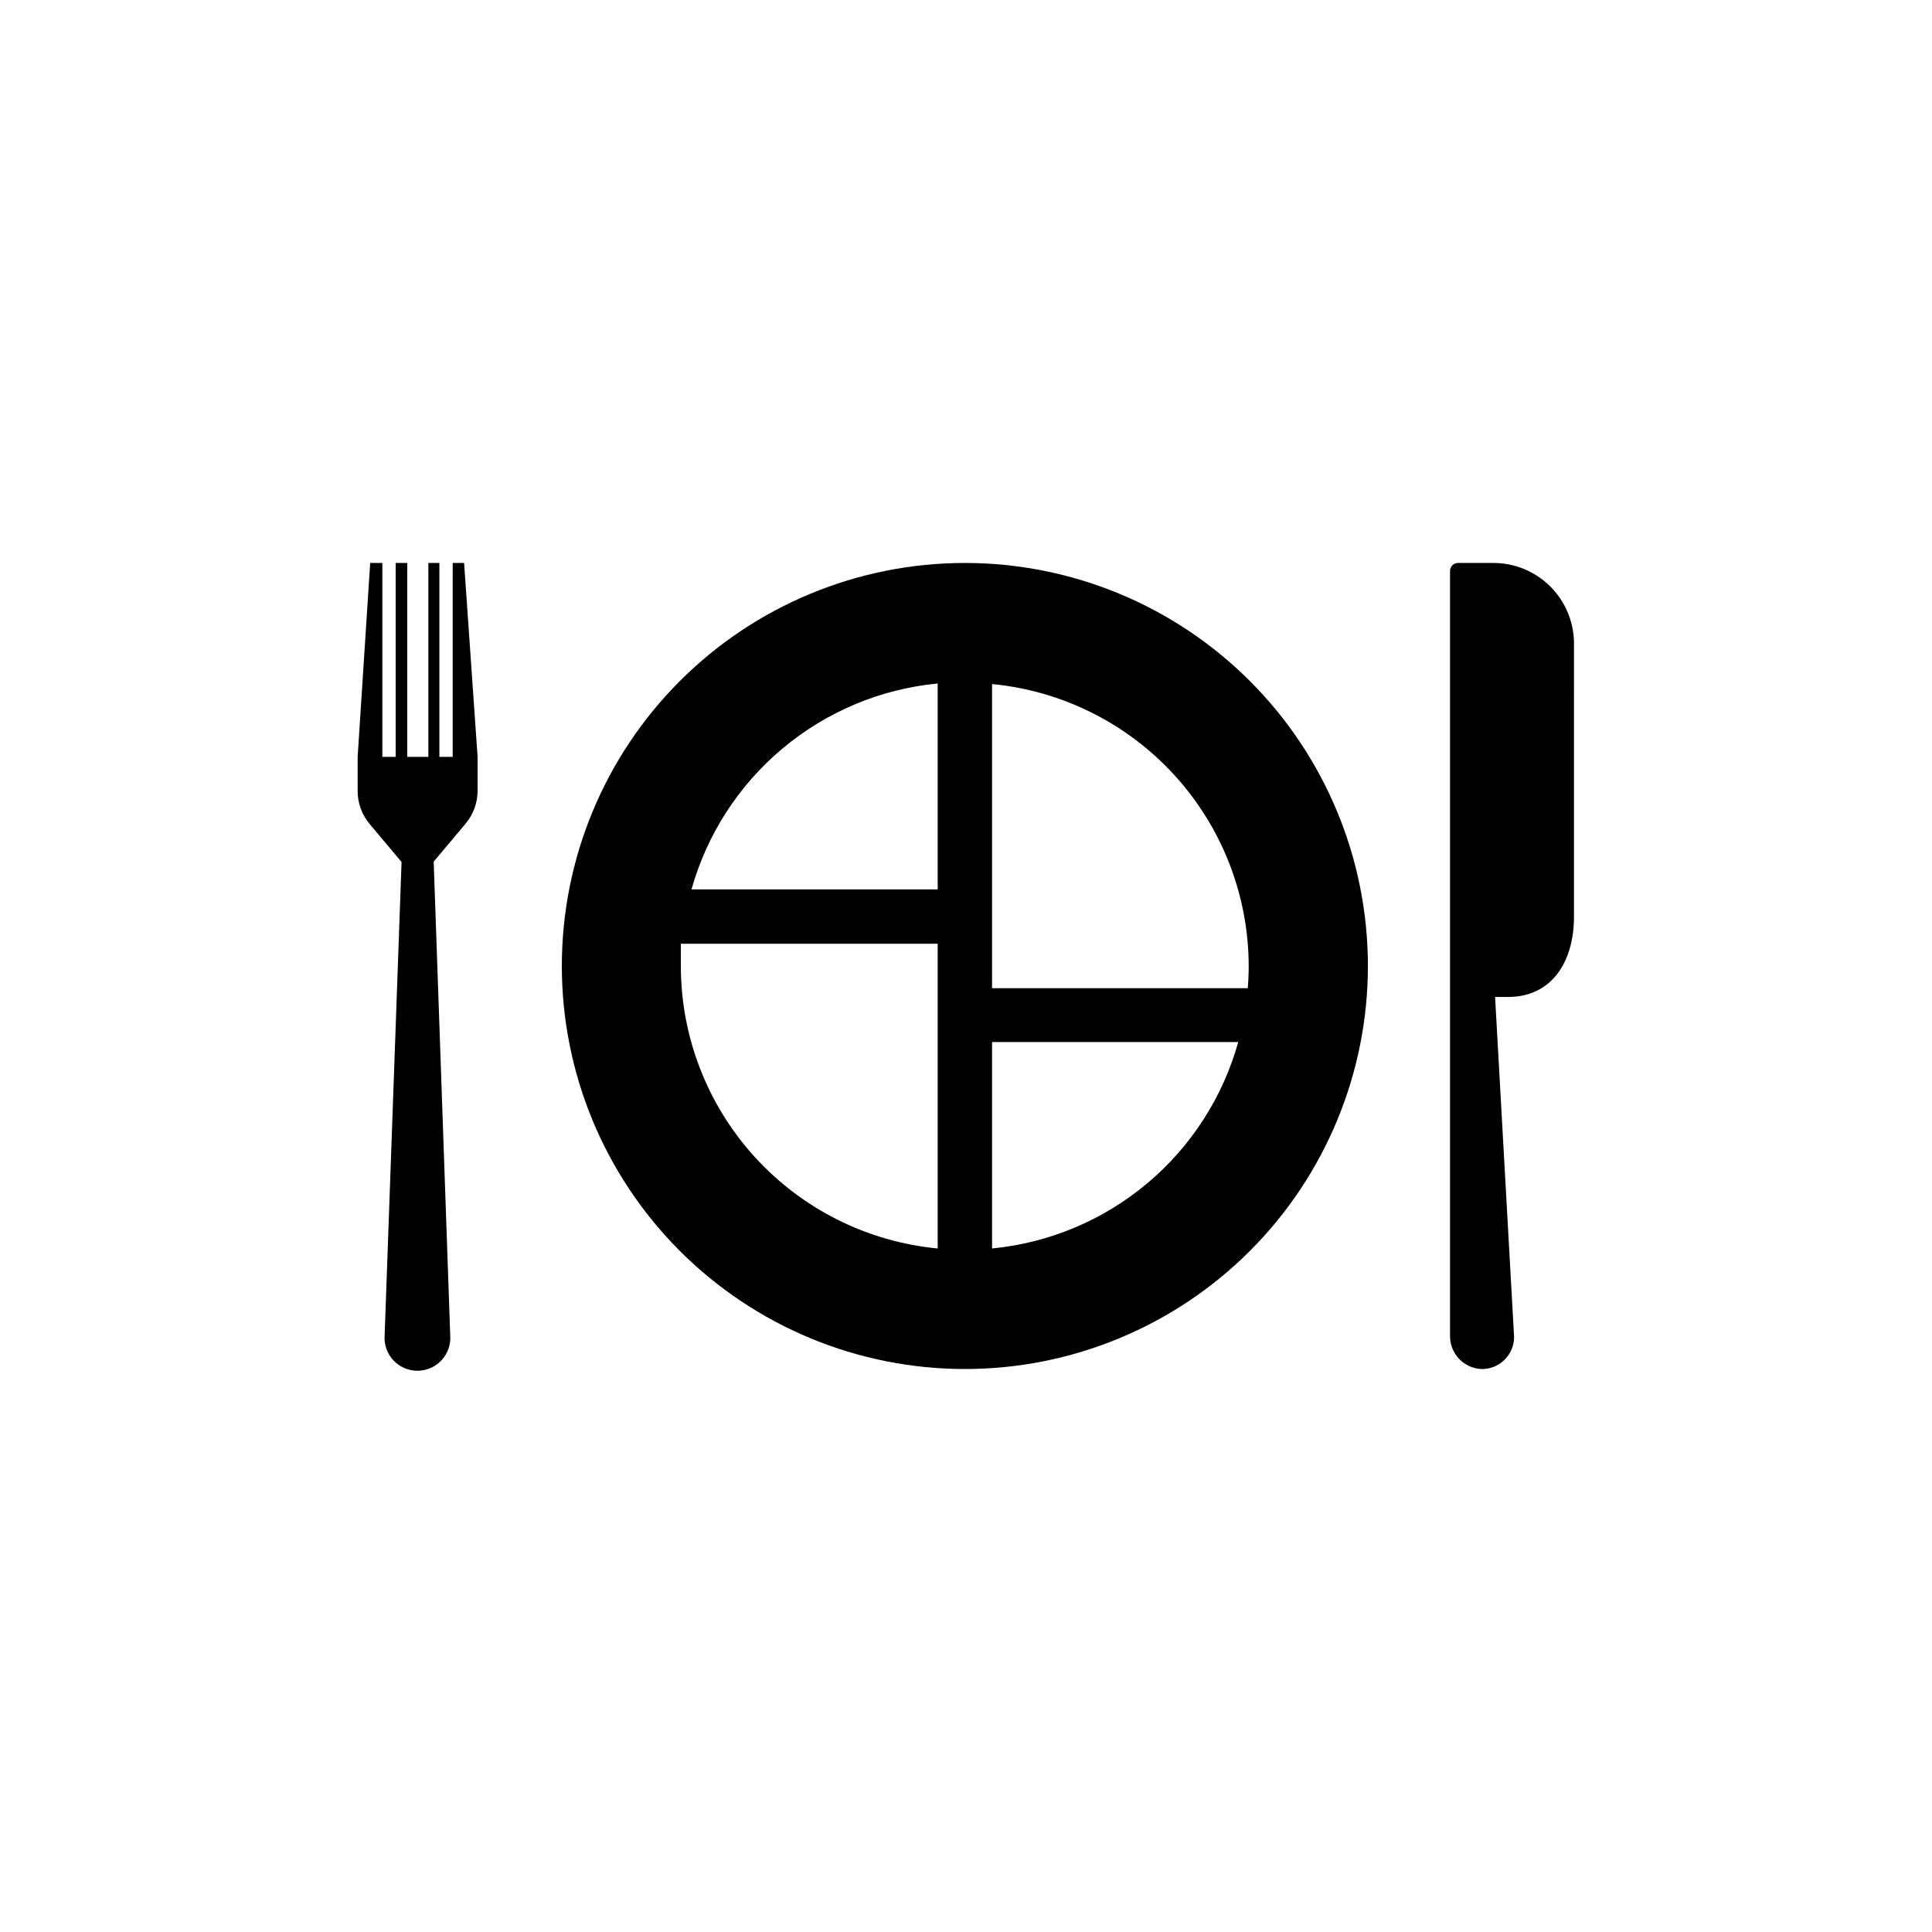 <?xml version="1.0" encoding="UTF-8"?>
<!-- Uploaded to: SVG Repo, www.svgrepo.com, Generator: SVG Repo Mixer Tools -->
<svg fill="#000000" width="800px" height="800px" version="1.1" viewBox="144 144 512 512" xmlns="http://www.w3.org/2000/svg">
 <g>
  <path d="m399.7 293.19c-28.328 0-55.492 11.254-75.523 31.281-20.031 20.031-31.285 47.199-31.285 75.527 0 28.324 11.254 55.492 31.285 75.523s47.195 31.281 75.523 31.281c28.328 0 55.496-11.25 75.523-31.281 20.031-20.031 31.285-47.199 31.285-75.523 0-28.328-11.254-55.496-31.285-75.527-20.027-20.027-47.195-31.281-75.523-31.281zm-7.203 112.7v68.969c-18.625-1.777-35.918-10.434-48.504-24.277-12.582-13.844-19.559-31.879-19.562-50.586v-5.894h68.066zm0-26.199h-65.242c4.106-14.613 12.531-27.645 24.176-37.379 11.641-9.738 25.957-15.727 41.066-17.184zm14.41 95.168v-54.711h65.242c-4.082 14.641-12.496 27.703-24.141 37.469-11.648 9.766-25.977 15.777-41.102 17.242zm67.762-68.969h-67.762v-80.609c18.586 1.785 35.848 10.426 48.418 24.238 12.57 13.809 19.555 31.801 19.594 50.477 0 1.98-0.082 3.945-0.25 5.894z"/>
  <path d="m266.99 293.19h-3.023v51.387h-3.527v-51.387h-2.922v51.387h-5.59v-51.387h-3.074v51.387h-3.527v-51.387h-3.223l-3.324 51.387v9.07c0.004 3.188 1.125 6.273 3.172 8.715l8.465 10.078-4.484 125.45c-0.184 2.418 0.648 4.805 2.297 6.586 1.648 1.777 3.969 2.789 6.394 2.789s4.742-1.012 6.391-2.789c1.652-1.781 2.484-4.168 2.301-6.586l-4.383-125.55 8.465-10.078h-0.004c2.047-2.441 3.172-5.527 3.176-8.715v-8.969z"/>
  <path d="m539.86 293.19h-9.473c-1.168 0-2.113 0.945-2.113 2.117v202.63c-0.09 4.684 3.535 8.598 8.211 8.867 2.293 0.07 4.516-0.789 6.168-2.383 1.648-1.594 2.586-3.785 2.598-6.078l-5.039-90.133h3.375c11.789 0 17.531-9.473 17.531-21.262l0.004-72.598c-0.055-5.613-2.312-10.98-6.293-14.941-3.977-3.957-9.355-6.191-14.969-6.219z"/>
 </g>
</svg>